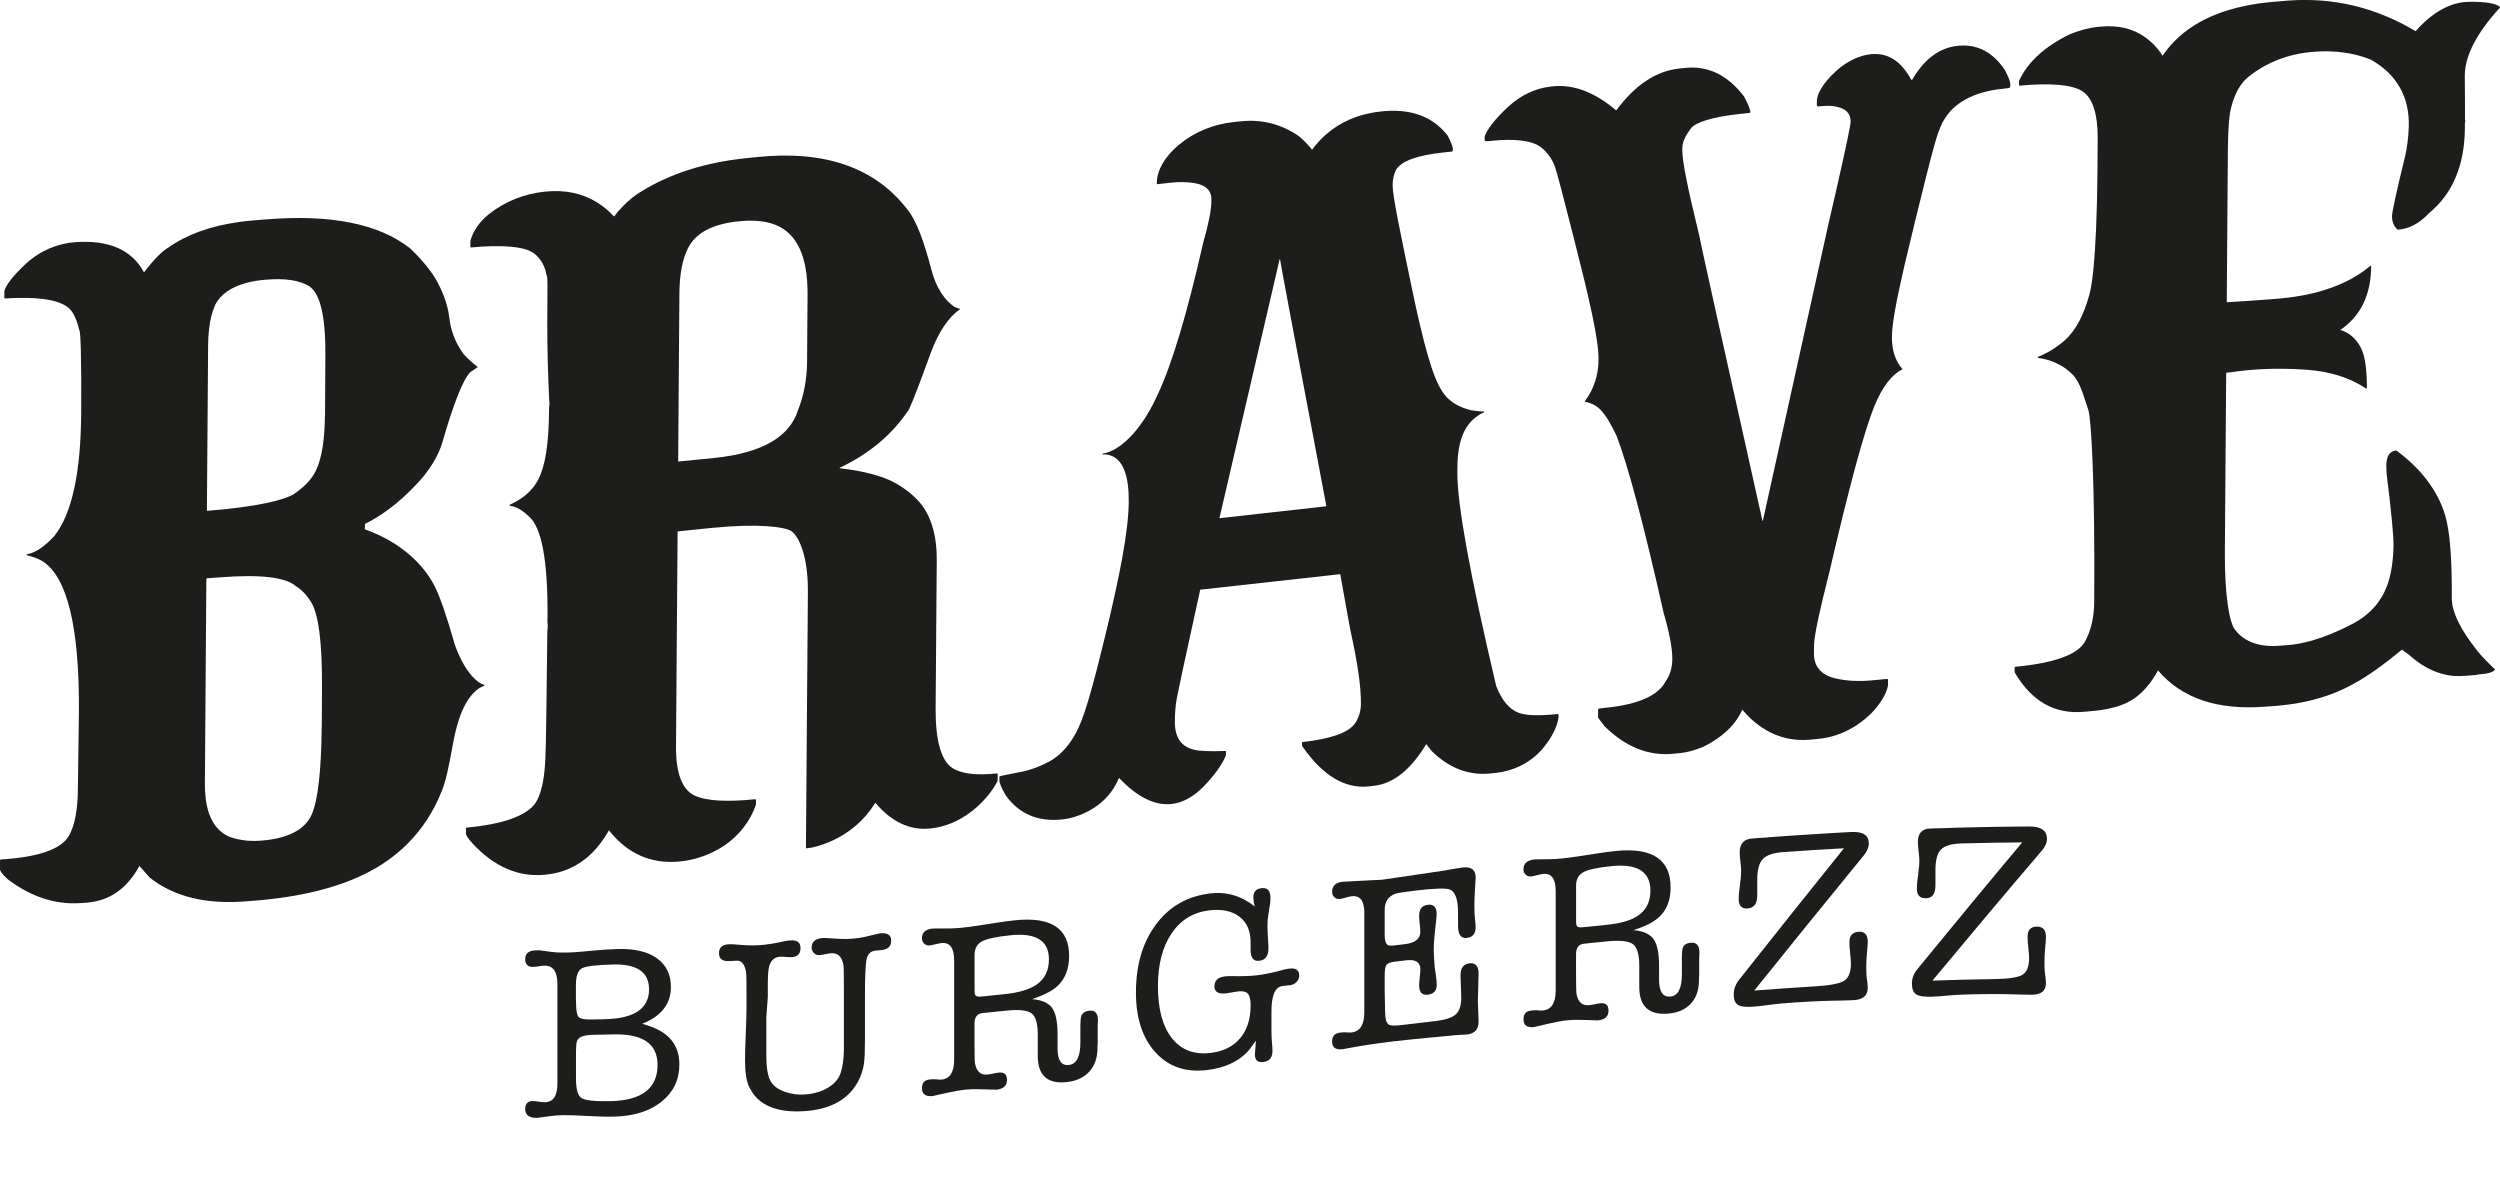 <?xml version="1.0" encoding="UTF-8"?><svg id="Laag_1" xmlns="http://www.w3.org/2000/svg" viewBox="0 0 736.83 349.95"><g><path d="m138.97,199.07c-1.97-2.25-3.61-5.38-4.94-9.12-2.33-8.26-4.33-13.98-5.88-17.11-1.97-3.91-5.3-7.99-10.04-11.37-3.33-2.41-7.02-4.19-10.59-5.46,0-.55.03-1.08.06-1.61.33-.19.72-.39,1.14-.58,5.46-2.91,10.76-7.27,15.84-13.09,2.75-3.36,4.66-6.68,5.71-9.98,3.41-11.87,6.21-18.91,8.35-21.08.89-.58,1.3-.89,2.19-1.47-1.69-1.36-3.11-2.63-4.19-3.86-2.63-3.61-3.8-7.32-4.16-10.48-.53-4.83-2.55-8.9-3.74-11.09-.86-1.53-2.39-3.83-4.83-6.49-.8-.92-1.75-1.86-2.77-2.83-.08-.11-.19-.19-.28-.28-9.24-7.24-23.38-10.04-42.38-8.51h-.06c-1.39.11-2.08.17-3.47.28-1.47.11-2.91.28-4.3.47-8.46,1.14-15.48,3.66-20.99,7.54-1.89,1.08-4.27,3.52-7.21,7.32-3.55-6.63-10.26-9.57-20.16-8.9-5.3.36-10.51,2.52-14.78,6.49-3.88,3.61-5.93,6.49-6.21,8.01v1.83c.06.11.08.17.11.28,9.24-.58,15.36.22,18.44,2.47,1.53,1.03,2.69,3.3,3.52,6.82.42-.03.67,8.1.58,24.24-.08,17.83-2.77,30.06-7.96,36.53-3.02,3.22-5.71,4.99-8.1,5.32v.28c2.11.53,3.69,1.14,4.71,1.8,7.29,4.71,10.87,19.55,10.68,44.6-.11,9.1-.19,13.64-.31,22.74-.06,6.02-.92,10.59-2.66,13.59-2.27,3.91-8.96,6.27-19.89,6.93-.28.03-.39.14-.39.31-.03,1.03-.03,1.53-.03,2.55,0,.55.75,1.55,2.27,2.97,6.88,5.21,14.03,7.54,21.47,7.04.67-.06,1-.06,1.66-.11,6.82-.47,12.06-4.1,15.7-10.84,1.22,1.39,1.83,2.05,3.05,3.44,6.43,5.08,14.75,7.46,24.96,7.18,1.08-.03,2.16-.08,3.27-.17,1.25-.11,1.86-.17,3.08-.25.33-.03.69-.06,1.03-.08,13.92-1.25,25.63-4.38,34.39-9.54,2.25-1.33,4.35-2.8,6.27-4.41,1-.83,1.97-1.69,2.88-2.61,4.47-4.47,7.9-9.76,10.23-15.73,1.03-2.44,2.05-6.93,3.16-13.28.78-4.35,1.83-8.32,3.3-11.29,1.69-3.49,3.91-5.69,6.05-6.35v-.28c-1-.19-2.39-1.14-3.8-2.77Zm-44.15,14.78c-.11,13.56-1.16,22.35-3.02,26.37-2.02,4.33-6.93,6.91-14.78,7.54-2.11.17-4.05.11-5.85-.22-1.44-.22-2.77-.58-3.99-1.11-2.19-1.08-3.86-2.83-4.96-5.21-1-2.08-1.58-4.69-1.77-7.82-.06-.8-.06-1.64-.06-2.52.17-23.77.28-35.86.42-59.27.03-.39.03-.78.03-1.16,1.55-.11,2.3-.17,3.86-.28,12.04-.94,19.58-.08,22.63,2.69,1.53.92,2.88,2.3,4.08,4.16,2.44,3.38,3.61,12.18,3.49,26.37-.03,4.19-.03,6.27-.06,10.46Zm.94-91.24c-.06,6.79-.86,12.18-2.55,15.89-1.39,3-3.97,5.32-6.46,7.02-2.8,1.89-11.34,3.91-25.52,5.02h-.25c.14-19.52.22-29.29.36-48.84,0-1.77.11-3.41.31-4.94.28-2.41.78-4.52,1.53-6.32.08-.25.19-.5.31-.75,1.64-3,4.63-5.08,8.99-6.27,1.77-.5,3.8-.83,6.05-1,5.55-.44,9.73.19,12.54,1.91,3.3,2.08,4.94,8.96,4.83,20.63-.03,7.07-.06,10.59-.11,17.64Z" fill="#1d1d1b"/><path d="m293.92,227.94c-6.32.69-10.76.08-13.31-1.64-3.22-2.19-4.91-8.04-4.85-17.53.14-17.47.19-26.18.33-43.65.06-7.71-1.86-13.84-5.77-17.86-3.19-3.27-7.02-5.52-10.68-6.74-3.3-1.11-7.38-2-12.15-2.52v-.14c8.74-4.1,15.5-9.82,20.36-17.11,1.39-2.88,3.41-8.38,6.27-16.2,2.36-6.55,5.38-11.04,8.79-13.37v-.17c-.08.03-.58-.17-1.53-.53-2.88-1.86-5.46-5.63-6.82-10.82-2.11-7.99-4.24-14.42-7.29-18.14-9.57-12.23-24.29-17.28-44.18-15.23-1.28.14-1.94.22-3.22.33-11.95,1.25-22.21,4.49-30.78,9.76-1.97,1.16-3.83,2.66-5.57,4.49-.89.89-1.75,1.89-2.55,2.94-1.55-1.69-3.24-3.08-5.05-4.19-4.33-2.66-9.35-3.72-15.14-3.16-6.21.61-11.79,2.83-16.7,6.66-2.83,2.33-4.63,4.94-5.44,7.85v1.69c.06.11.08.17.11.28,9.15-.86,15.95-.33,18.69,1.77,2.08,1.58,3.33,4.13,3.66,6.55.36-.03.25,3.41.22,9.85-.06,5.49-.03,13.12.36,22.6.06,1.3.11,2.63.17,4.02.03.72.11,1.22.11,1.41-.08,0-.11.44-.14,1.28v.58c-.06,9.51-1.08,16.25-3.11,20.19-.69,1.39-1.61,2.63-2.72,3.74-1.53,1.55-3.47,2.83-5.77,3.83v.28c1.77.28,3.49,1.16,5.13,2.69.17.14.31.28.47.44,3.83,3.13,5.66,13.01,5.55,29.67-.03.28-.03.42-.03.69,0,.94.03,1.61.11,1.97-.08.86-.14,1.39-.14,1.58-.19,17.44-.33,28.34-.42,32.7v.06c-.03,1.41-.06,2.14-.08,2.14-.08,7.02-.97,12.01-2.52,14.87-.25.47-.53.89-.8,1.25-2.72,3.41-9.35,5.85-20.02,6.82-.06.11-.08.19-.14.31v1.55c0,.36.61,1.3,1.89,2.77,6.43,6.93,13.59,10.04,21.44,9.26,1.94-.17,3.8-.58,5.55-1.19,2.27-.78,4.35-1.94,6.3-3.47,2.66-2.11,4.99-4.94,6.96-8.43,5.49,6.96,12.51,10.04,21.05,9.18,4.35-.44,8.93-2,12.98-4.71,4.49-3.05,7.65-7.29,9.29-11.98,0-.55.03-.83.03-1.41-.06-.08-.08-.14-.14-.25-8.38.86-14.56.55-18.03-1.11-3.61-1.72-5.46-6.66-5.41-14.28.19-25.4.28-38.11.47-63.54,4.05-.39,6.07-.61,10.12-1.03,13.76-1.39,21.63-.28,23.43.97,2.19,1.53,4.94,7.32,4.85,17.97-.22,30.09-.33,45.15-.58,75.27.06.08.08.14.14.25,1.97-.19,4.33-.86,7.04-2,5.66-2.5,10.1-6.3,13.28-11.45,4.83,5.71,10.26,8.24,16.34,7.57,4.1-.44,8.21-2.08,11.95-4.96,3.41-2.63,6.02-5.74,7.74-9.04,0-.78,0-1.16.03-1.97-.06-.11-.08-.17-.14-.28Zm-56.05-121.36c-.06,5.27-.94,10.01-2.66,14.26-2.47,7.96-10.65,12.67-24.57,14.12-4.3.42-6.46.64-10.76,1.08.14-19.88.22-29.81.36-49.7.06-5.55.89-9.96,2.55-13.23,2.25-4.47,7.21-7.1,14.89-7.88,4.35-.44,7.96-.11,10.76,1,6.46,2.52,9.65,9.37,9.57,20.58-.06,7.9-.08,11.87-.14,19.77Z" fill="#1d1d1b"/><path d="m459.21,210.44c-5.3.55-9.21.5-11.51-.31-2.86-1.03-5.13-3.77-6.74-8.01-7.68-32.56-11.48-53.5-11.43-62.82,0-.78,0-1.19.03-1.97.03-4.05.69-7.63,2.11-10.4,1.28-2.47,3.27-4.3,5.69-5.41v-.28c-.69.06-1.91-.03-3.72-.31-3.99-.97-6.85-2.83-8.54-5.55-2.86-4.1-5.66-14.5-8.99-30.48-3.49-16.89-5.69-27.21-5.66-30.42.03-1.69.36-3.19,1.05-4.49,1.55-2.52,6.1-4.19,13.62-5.02,1.14-.11,1.69-.17,2.83-.31.17-.03.25-.11.25-.31v-.44c0-.64-.5-1.94-1.5-3.91-4.41-5.71-10.95-8.1-19.66-7.16-8.71.97-15.5,4.74-20.33,11.29-1.25-1.55-2.52-2.86-3.8-3.94-5.27-3.66-11.09-5.13-17.5-4.41-.83.08-1.25.14-2.05.22-5.74.64-11.34,2.86-15.95,6.71-4.27,3.61-6.43,7.57-6.46,11.15v.17c0,.17.03.28.11.25,1.75-.19,2.61-.28,4.35-.47,1.55-.17,3.3-.19,5.24-.03,4.27.36,6.41,2.02,6.38,4.94v.72c-.03,2.52-.83,6.57-2.41,12.09-4.77,21.05-9.26,36.03-13.51,44.96-1.66,3.66-3.99,7.82-7.13,11.37-3.16,3.55-6.49,5.52-8.9,5.8h-.11v.28c.94-.08,1.91.08,2.94.53,3.22,1.53,4.83,6.02,4.77,13.45-.08,8.74-2.72,22.1-6.96,39.55-3.16,12.92-5.6,22.24-7.9,27.12-2.16,4.63-5.1,7.96-8.51,9.82-2.39,1.3-5.13,2.41-7.96,3-4.35.89-6.79,1.28-6.79,1.47v1.11c-.03.75.61,2.25,1.89,4.47,3.97,5.49,9.54,7.82,16.7,7.04,2.58-.28,5.21-1.14,7.85-2.55,4.1-2.22,7.04-5.44,8.76-9.6h.14c5.32,5.6,10.48,8.15,15.42,7.6,3.24-.36,6.41-2.08,9.4-5.13,3.27-3.36,5.46-6.43,6.6-9.21v-1.28c-4.69.17-7.82.03-9.35-.36-3.83-.89-5.74-3.63-5.69-8.26,0-.17-.06-2.05.28-5.1.31-2.58,2.86-13.95,7.18-33.81,16.5-1.83,24.77-2.75,41.27-4.58,1.16,6.52,1.75,9.79,2.94,16.31,2.14,9.54,3.19,16.81,3.16,21.8v.14c-.03,2.16-.64,4.13-1.83,5.85-2,2.66-7.13,4.47-15.42,5.38-.08,0-.11.11-.11.31v.42c0,.19.03.36.11.55,5.99,8.63,12.54,12.56,19.64,11.79.55-.06.83-.08,1.41-.17,5.71-.61,10.87-4.71,15.45-12.29.67.83,1,1.25,1.64,2.08,5.19,5.08,11.01,7.27,17.5,6.55.61-.06.92-.08,1.55-.17,4.94-.53,9.98-2.91,13.48-6.96,3.08-3.58,4.63-7.18,4.83-9.57v-.55c-.06-.11-.08-.17-.14-.25Zm-99.81-57.71c11.12-47.81,17.03-73.24,17.75-76.32.03,0,.06-.03.11-.03,0,.39,4.55,24.66,13.67,72.83-12.62,1.41-18.91,2.11-31.53,3.52Z" fill="#1d1d1b"/><path d="m591,20.86c1,1.86,1.5,3.19,1.5,3.94v.72c0,.28-.31.44-.92.5-.25.03-.39.03-.64.06-.06,0-.08,0-.14.03-1.39.11-2.69.31-3.91.55-7.77,1.53-12.81,5.24-15.11,11.09-1.3,2.97-3.22,10.76-6.18,22.74-.58,2.33-1.14,4.55-1.64,6.68-.97,3.99-1.86,7.65-2.63,10.98-2.33,10.07-3.69,17.14-3.72,21.08-.03,4.05,1.03,7.24,3.13,9.57-3.08,1.53-5.88,5.08-8.15,10.54-3.16,7.65-7.6,24.16-13.42,49.31-3,11.68-4.49,18.89-4.52,21.6,0,.92,0,1.36-.03,2.27-.03,3.74,1.97,6.27,5.85,7.29,3.41.92,7.4,1.11,11.76.67,1.61-.14,2.39-.22,3.99-.39.17.08.25.17.25.28,0,.67,0,1-.03,1.69-.44,2.39-2.02,5.08-4.8,8.07-4.63,4.52-9.9,7.07-15.81,7.65-.75.08-1.14.11-1.91.19-7.1.72-13.31-1.58-18.64-6.85-.72-.78-1.08-1.16-1.77-1.94-2,4.44-5.82,8.1-11.48,10.93-2.58,1.03-4.8,1.64-6.68,1.83-.75.08-1.14.11-1.91.19-7.43.8-14.28-1.91-20.55-8.1-.75-1-1.14-1.5-1.89-2.5v-2.39c.08-.19.17-.31.25-.31,1-.11,1.47-.17,2.44-.28,9.32-1,15.06-3.58,17.22-7.74,1.3-1.83,1.94-4.02,1.97-6.57.03-3.11-.83-7.65-2.58-13.7-5.71-25.43-10.32-42.77-13.81-52-1.77-3.74-3.41-6.46-4.94-7.93-1.22-1.16-2.77-1.91-4.47-2.19v-.14c2.66-3.58,4.02-7.63,4.05-12.15v-.28c.06-5.77-2.72-17.8-7.27-35.64-3.13-12.17-4.96-19.64-5.85-21.8-.69-1.61-2.02-3.63-3.94-5.08-2.63-1.97-7.93-2.52-14.34-1.83-.31.03-.44.06-.75.08-.94.11-1.41.03-1.41-.25v-1.14c.69-1.97,2.97-5.05,6.85-8.65,3.83-3.55,8.24-5.55,12.59-6.02.28-.03.39-.06.64-.08,6.07-.64,12.29,1.69,18.64,7.04.06-.03.08-.03.14-.03,5.52-7.46,11.7-11.54,18.53-12.26.67-.08,1-.11,1.66-.17,6.77-.72,12.54,2.08,17.36,8.35.92,1.69,1.55,3.13,1.89,4.33v.28c0,.19-.08.28-.25.31-1,.08-1.47.14-2.44.25-8.71.89-13.56,2.63-14.75,4.22-1.33,1.72-2.61,3.8-2.61,6.05v.44c-.03,3.11,1.58,11.2,4.8,24.32.75,3.77,7.02,32.09,18.83,84.95h.11c7.74-35.06,11.62-52.58,19.36-87.61,1.86-7.99,3.33-14.42,4.38-19.25,1.03-4.63,1.66-7.79,1.97-9.54.11-.67.17-1.11.17-1.36,0-2.39-1.53-3.88-4.58-4.38-.5-.11-1.05-.17-1.66-.19-.94,0-1.8.03-2.58.11-.31.03-.44.03-.78.08-.17,0-.28-.14-.36-.39v-1.14c0-1.05.39-2.27,1.19-3.61.94-1.66,2.5-3.52,4.63-5.44,3.24-2.88,6.82-4.49,10.15-4.83,4.96-.5,8.9,2.05,11.87,7.57h.25c3.55-6.18,8.1-9.54,13.65-10.07.19-.03.39-.03.58-.03,1.72-.11,3.33.08,4.83.55,3.22.97,6.02,3.24,8.38,6.79Z" fill="#1d1d1b"/><path d="m735.36,197.35c-.53.8-2.19,1.28-4.99,1.44,0,.11-.94.19-2.83.33-.72.03-1.08.06-1.8.11-5.46.33-10.73-1.75-15.81-6.3-.78-.58-1.16-.86-1.91-1.41h-.14c-5.49,4.52-10.12,7.79-13.89,9.85-4.3,2.44-9.01,4.22-14.17,5.35-2.36.53-4.8.92-7.35,1.16-.53.08-1.05.11-1.58.17-1.28.08-1.91.14-3.22.22-14.09,1.11-24.63-2.44-31.64-10.68-1.72,3.19-3.91,5.96-6.49,7.9-.86.64-1.75,1.19-2.69,1.64-.42.19-.86.39-1.3.55-2.69,1.05-5.66,1.58-8.32,1.83-1.22.11-1.83.17-3.08.28-8.54.75-15.28-3.05-20.27-11.45-.08-.17-.11-.36-.11-.55v-.97c0-.19.14-.31.39-.33,11.12-1.03,18.14-3.52,20.3-7.32,1.89-3.36,2.75-7.49,2.77-11.81.25-34.83-.86-53.91-1.75-56.58-1.25-3.63-2.3-7.99-4.55-10.32-2.66-2.8-6.49-4.49-10.32-4.99v-.28c2.83-1.11,5.44-2.72,7.85-4.8,3.36-2.97,5.69-7.57,7.29-13.37.03-.14.08-.28.11-.42.42-1.55.8-3.91,1.11-7.13.67-6.46,1.11-16.25,1.22-29.34.03-3.74.03-5.6.06-9.32.06-7.27-1.53-12.09-4.63-14.01-3.11-1.89-9.46-2.39-18.42-1.55-.06-.11-.08-.17-.14-.28v-1.14c2.61-5.6,7.65-10.21,15.09-13.78,3.08-1.22,5.88-1.94,8.35-2.16.31-.03.47-.03.78-.06,4.99-.44,9.24.55,12.76,3,2.02,1.39,3.83,3.24,5.35,5.6,1.05-1.58,2.27-3.05,3.61-4.41,6.63-6.66,16.58-10.54,29.92-11.56,1.33-.11,2-.17,3.33-.28,13.42-1.03,25.99,2,37.72,9.01,4.71-5.41,10.1-8.51,15.42-8.65,5.63-.14,9.04.67,9.46,1.66-6.88,7.49-10.4,14.26-10.4,20.13.03,4.3.08,7.85.06,10.59v2.11c.03.28.06.42.11.69-.08.19-.14.44-.14.72v1.28c-.08,11.01-3.61,19.36-10.57,25.1-2.83,3-5.85,4.63-8.99,4.85h-.28c-1.08-.94-1.64-2.27-1.64-3.97.03-1.33,1.3-7.21,3.86-17.64.53-2.3.97-5.27,1.08-8.68.31-8.82-3.66-15.64-11.23-19.83-5.02-2-10.57-2.77-16.64-2.3-7.4.55-13.84,3-19.25,7.27-2.41,1.89-4.13,4.88-5.19,9.01-.58,1.97-.92,5.91-1,11.79v.44c-.06,7.21-.11,12.95-.14,18.44-.06,8.29-.11,15.95-.19,26.87,3.41-.19,6.21-.39,8.49-.55.58-.03,1.14-.08,1.64-.11,1.75-.14,2.61-.19,4.35-.33.42-.03.8-.06,1.22-.11,11.37-1.03,20.27-4.27,26.76-9.73,0,.11.03.14.11.14-.06,8.49-3.08,14.75-9.1,18.86,2.55.75,4.74,2.58,6.1,5.35,1.22,2.44,1.75,6.46,1.72,11.73v.14c-.11,0-.17,0-.28.03-4.91-3.33-10.9-5.02-17.36-5.52-.94-.06-2.02-.14-3.27-.19-2.05-.08-4.52-.14-7.29-.08-2.97.06-6.27.28-9.79.72-.97.14-2.19.33-3.47.42-.17,20.91-.22,31.37-.39,52.25-.11,13.28,1.3,21.13,2.88,23.35,2.36,3.22,6.55,5.38,13.03,4.88,1.03-.06,1.53-.11,2.55-.19h.06c2.22-.17,4.66-.64,7.24-1.36,3.72-1.08,7.79-2.75,12.09-5.02,4.77-2.52,8.18-6.35,9.96-11.12,1.25-3.44,1.83-7.49,1.89-12.01,0-3.11-.67-10.07-2.02-20.88-.08-1.11-.11-1.91-.11-2.39.03-2.91,1-4.44,2.97-4.58,7.21,5.32,12.12,11.7,14.34,18.94,1.44,4.71,2.08,12.92,2,24.43-.06,4.13,2.52,9.43,7.68,15.86,1,1.25,2.69,3.02,5.08,5.32Z" fill="#1d1d1b"/></g><g><path d="m197.74,290.91c0,4.97-2.83,8.6-8.47,10.84,2.05.56,3.73,1.21,5.04,1.93,3.94,2.14,5.92,5.48,5.92,10.05,0,4.48-1.73,8.13-5.19,10.92-3.46,2.79-8.08,4.29-13.88,4.45-2.09.06-4.75,0-7.96-.18-3.21-.18-5.58-.27-7.09-.25-1.31.02-2.56.1-3.73.26-1.37.19-2.06.28-3.43.46-.1,0-.29.05-.51.08-.22.02-.41,0-.51,0-2.09-.04-3.14-.92-3.14-2.62,0-1.56.75-2.34,2.26-2.34.39,0,1.05.07,1.97.21.63.1,1.14.14,1.53.14,2.48-.02,3.73-1.83,3.73-5.44,0-9.79,0-19.58,0-29.36,0-3.65-1.24-5.46-3.73-5.45-.44,0-.95.05-1.53.15-.88.15-1.53.23-1.97.23-1.51,0-2.26-.78-2.26-2.34,0-1.7,1.12-2.55,3.36-2.56.38,0,.57,0,.95,0,1.43.2,2.15.3,3.58.49,1.02.14,2.41.2,4.16.17,1.85-.02,4.48-.21,7.89-.57,2.29-.24,4.75-.4,7.38-.47,4.92-.14,8.75.76,11.5,2.72,2.75,1.96,4.13,4.79,4.13,8.49Zm-27.98,3.96c0,2.58.23,4.17.69,4.77.46.6,1.74.89,3.83.84,1.64-.03,2.45-.05,4.09-.09,8.62-.21,12.93-3.19,12.93-8.79,0-5.11-3.56-7.52-10.67-7.33-4.97.13-8.02.5-9.17,1.15-1.15.65-1.72,2.29-1.72,4.92,0,1.81,0,2.72,0,4.53Zm0,14.83c0,3.24,0,4.87,0,8.11,0,3.17.54,5.11,1.61,5.82,1.07.71,3.99,1.03,8.77.91,9.11-.24,13.66-3.85,13.66-10.67,0-6.28-4.38-9.23-13.15-9-2.42.06-3.64.09-6.06.14-2.63.05-4.14.66-4.53,1.84-.19.59-.29,1.54-.29,2.85Z" fill="#1d1d1b"/><path d="m226.3,289.15c0,1.87,0,2.8,0,4.67-.18,2.38-.26,3.57-.44,5.95,0,4.5,0,6.75,0,11.25,0,3.41.38,5.87,1.13,7.38.75,1.51,2.19,2.63,4.27,3.36,1.94.69,3.94.97,5.99.82,2.68-.2,4.97-.88,6.87-2.05,1.9-1.17,3.13-2.64,3.69-4.42.56-1.77.86-4,.91-6.68,0-7.51,0-11.26,0-18.77,0-3.7-.05-5.79-.14-6.27-.43-2.45-1.66-3.59-3.67-3.43-.34.03-.82.1-1.44.23-.91.19-1.56.3-1.94.32-.62.05-1.16-.15-1.62-.6-.46-.45-.68-.98-.68-1.61,0-1.73,1.07-2.67,3.21-2.83.34-.03.68-.03,1.02,0,1.72.1,2.59.15,4.31.25,1.07.06,2.29.04,3.65-.08,1.31-.11,2.41-.27,3.29-.48,1.26-.29,1.88-.44,3.14-.74.88-.21,1.46-.33,1.75-.35,2.05-.18,3.07.56,3.07,2.21,0,1.66-1,2.57-3,2.75-.32.03-.48.04-.8.07-.15.01-.39.03-.73.06-1.46.13-2.36.93-2.7,2.42-.34,1.48-.51,5.24-.51,11.25v12.74c0,3.16-.08,5.46-.29,6.87-.36,2.44-1.22,4.64-2.48,6.54-2.92,4.46-7.87,6.98-14.83,7.49-8.57.63-14.1-1.83-16.58-7.26-.78-1.65-1.17-4.27-1.17-7.86,0-1.75.07-4.34.22-7.77.15-3.43.22-6.02.22-7.77v-3.86c0-3.54-.03-5.53-.07-5.97-.34-2.65-1.29-3.93-2.85-3.84-.1,0-.27.02-.51.03-.24.01-.46.03-.66.04-.2.01-.51.03-.95.05-2.05.12-3.07-.66-3.07-2.31,0-1.65.92-2.53,2.78-2.64.78-.04,1.61-.02,2.48.08,2.39.25,4.6.31,6.65.18,2.09-.13,4.5-.51,7.23-1.13.58-.14,1.22-.23,1.9-.28,2-.14,2.99.62,2.99,2.27,0,1.66-.85,2.55-2.56,2.67-.39.03-.98,0-1.75-.06-.78-.07-1.36-.09-1.75-.06-1.56.11-2.61,1-3.14,2.69-.24.75-.39,2.24-.44,4.48Z" fill="#1d1d1b"/><path d="m309.58,292.14c-1.41.84-3.21,1.61-5.41,2.34,2.85.23,4.81,1.08,5.9,2.56,1.08,1.48,1.63,4.07,1.63,7.76v4.22c0,3.49,1.11,5.12,3.32,4.87,2.26-.25,3.4-2.46,3.4-6.6v-4.99c0-1.4.1-2.37.29-2.93.39-.86,1.14-1.36,2.26-1.49,1.75-.2,2.63.72,2.63,2.77,0,.05-.02.59-.07,1.62v5.33c-.05.3-.07.74-.07,1.32,0,2.82-.79,5.12-2.37,6.88-1.58,1.76-3.79,2.8-6.61,3.12-5.75.64-8.62-1.95-8.62-7.74v-6.28c0-3.26-.62-5.35-1.86-6.26-1.24-.91-3.79-1.16-7.68-.75-2.71.28-4.06.42-6.77.7-1.55.16-2.33,1.19-2.33,3.09v5.62c0,3.6.05,5.64.15,6.12.44,2.39,1.65,3.49,3.65,3.28.68-.07,1.2-.17,1.53-.25.79-.19,1.46-.28,1.9-.33,1.56-.16,2.34.56,2.34,2.17,0,1.7-1.05,2.67-3.14,2.88-.44-.01-.66-.02-1.1-.03-1.58-.04-2.37-.06-3.94-.11-1.51-.04-2.85,0-4.02.11-1.46.15-3.17.44-5.11.87-1.4.31-2.1.47-3.51.78-.78.17-1.14.26-1.1.25-2.09.2-3.14-.58-3.14-2.33,0-1.56.75-2.41,2.26-2.55.24-.02,1-.13,1.97-.04.49.04,1.05.12,1.53.07,2.48-.24,3.73-2.19,3.73-5.84,0-9.76,0-19.53,0-29.29,0-3.65-1.24-5.36-3.73-5.11-.39.04-.97.16-1.75.35-.78.2-1.36.31-1.75.35-.63.06-1.17-.12-1.61-.54-.44-.42-.66-.95-.66-1.58,0-1.7,1.07-2.66,3.21-2.86.19-.02.54-.03,1.02-.02,1.49,0,2.24,0,3.73,0,.97,0,2.19-.07,3.65-.21,1.51-.15,3.19-.37,5.04-.65,2.22-.34,3.33-.52,5.55-.86,1.85-.29,3.55-.52,5.11-.68,10.71-1.14,16.07,2.33,16.07,10.48,0,4.8-1.85,8.29-5.55,10.44Zm-20.23,1.56c2.75-.28,4.12-.42,6.87-.71,4.09-.43,7.16-1.35,9.2-2.74,2.48-1.68,3.73-4.18,3.73-7.49,0-5.55-3.81-7.9-11.43-7.1-4.06.43-6.81,1.01-8.25,1.77-1.44.76-2.19,2.04-2.23,3.84v10.74c0,.83.15,1.34.44,1.53.29.19.85.24,1.68.16Z" fill="#1d1d1b"/><path d="m356.56,263.32c4.89-.59,9.31.7,13.28,3.87-.2-.66-.29-1.03-.29-1.13-.1-.96-.15-1.49-.15-1.59,0-1.61.8-2.51,2.41-2.7,1.75-.21,2.63.73,2.63,2.82,0,.68-.03,1.2-.08,1.54-.22,1.43-.33,2.14-.56,3.57-.16,1.04-.24,2.15-.24,3.32,0,.92.1,2.89.29,5.88v.66c0,2.19-.9,3.4-2.7,3.62-1.71.21-2.56-.88-2.56-3.27v-2.19c0-3.36-1.1-5.88-3.31-7.56-2.21-1.68-5.19-2.29-8.92-1.84-4.71.57-8.4,2.83-11.07,6.8s-4.01,9.14-4.01,15.52c0,6.77,1.38,11.89,4.13,15.36,2.75,3.47,6.56,4.92,11.43,4.33,3.75-.45,6.65-1.9,8.69-4.35,2.05-2.45,3.07-5.7,3.07-9.76,0-1.66-.28-2.79-.84-3.38-.56-.59-1.55-.8-2.96-.63-.39.05-.95.14-1.68.28-.73.14-1.29.23-1.68.28-2.34.28-3.51-.4-3.51-2.06s1-2.68,3-2.92c.63-.08,1.34-.11,2.12-.09,3.07.06,5.53-.03,7.38-.25,2.39-.29,4.92-.82,7.6-1.58.58-.17,1.24-.3,1.97-.39,1.95-.24,2.92.45,2.92,2.06,0,.68-.26,1.3-.77,1.85-.51.55-1.11.87-1.79.95-.58.07-1.02.12-1.32.16-.1.01-.27.03-.51.06-.24.03-.44.05-.58.07-2.14.26-3.21,2.76-3.21,7.5v5.81c0,1.26.05,2.39.15,3.39s.15,1.8.15,2.38c0,1.98-.88,3.08-2.63,3.29-1.71.21-2.56-.54-2.56-2.25.06-.71.09-1.06.15-1.77.05-.44.1-1.2.15-2.28-1.12,1.65-2,2.8-2.63,3.46-2.83,2.87-6.75,4.62-11.76,5.22-6.28.76-11.35-.98-15.19-5.2-3.85-4.22-5.77-10.11-5.77-17.66,0-8.08,1.97-14.76,5.9-20.05s9.23-8.33,15.88-9.13Z" fill="#1d1d1b"/><path d="m402.12,269.12c0-3.6-1.24-5.26-3.73-4.96-.68.08-1.2.21-1.53.33-.74.26-1.44.39-1.97.46-.63.08-1.17-.09-1.61-.5-.44-.41-.66-.95-.66-1.64,0-1.7,1.02-2.68,3.06-2.93.05,0,.41-.02,1.09-.06,7.28-.39,10.68-.55,10.19-.5.29-.03.44-.05.73-.09,7.02-1.04,10.53-1.56,17.54-2.58.34-.04,1.61-.27,3.79-.66.77-.14,1.48-.24,2.11-.32,2.52-.29,3.79.69,3.79,2.93,0,.39-.07,1.64-.21,3.75-.1,1.57-.16,3.01-.16,4.33,0,1.71.04,2.89.12,3.57.17,1.39.24,2.43.24,3.11,0,1.85-.87,2.87-2.59,3.07-1.73.2-2.59-.99-2.59-3.57v-3.8c0-4.09-.86-6.41-2.56-6.94-1.26-.39-4.53-.28-9.79.34-3.46.41-5.5.73-6.13.95-2.1.79-3.14,2.37-3.14,4.76v7.3c0,1.95.43,3.02,1.29,3.21.34.06.91.04,1.73-.06,1.18-.14,1.77-.21,2.95-.35,3.03-.36,4.54-1.58,4.54-3.68,0-.58-.06-1.33-.18-2.24s-.18-1.73-.18-2.46c0-1.95.87-3.02,2.59-3.23,1.73-.2,2.59.74,2.59,2.84,0,.39-.16,1.92-.47,4.58-.27,2.27-.4,4.26-.4,5.96,0,.97.1,2.69.29,5.15.05.38.18,1.23.37,2.51.15,1.05.22,1.9.22,2.53,0,1.75-.88,2.73-2.63,2.94-1.71.2-2.56-.72-2.56-2.77,0-.54.06-1.32.18-2.36.12-1.04.18-1.82.18-2.36,0-2.09-1.39-2.98-4.16-2.65-1.31.16-1.97.23-3.29.39-1.41.17-2.28.52-2.59,1.04-.32.53-.47,1.59-.47,3.2v4.53c0,.78.03,1.83.07,3.13.05,1.6.07,2.68.07,3.21.02,1.92.44,3.13,1.17,3.51.53.28,1.8.3,3.8.06,3.97-.47,5.96-.71,9.93-1.17,2.87-.34,4.85-.99,5.92-1.97,1.07-.98,1.61-2.63,1.61-4.97,0-.73-.04-1.81-.11-3.24-.07-1.43-.11-2.51-.11-3.24,0-2.19.86-3.39,2.59-3.59,1.83-.21,2.74.81,2.74,3.05,0,.88-.04,2.22-.11,4.03-.07,1.81-.11,3.15-.11,4.03,0,.68.04,1.69.11,3.02.07,1.33.11,2.34.11,3.02,0,2.29-1.12,3.56-3.36,3.82-.54.06-1.39.11-2.56.15-.58.02-1.66.12-3.21.3.34-.04-1.56.13-5.7.52-4.14.39-7.72.76-10.74,1.12-4.58.55-9.06,1.23-13.44,2.05-.2.02-.43.1-.66.15-.22.05-.39.05-.44.05-2.04.25-3.07-.51-3.07-2.26,0-1.56.75-2.43,2.26-2.61.24-.03,1-.15,1.97-.09.49.03,1.05.09,1.53.03,2.48-.3,3.73-2.28,3.73-5.93v-29.29Z" fill="#1d1d1b"/><path d="m486.86,271.87c-1.41.81-3.21,1.56-5.41,2.26,2.85.26,4.81,1.15,5.9,2.65,1.08,1.5,1.63,4.1,1.63,7.78v3.35c0,.19,0,.49,0,.87,0,3.49,1.11,5.14,3.32,4.94,2.26-.21,3.4-2.38,3.4-6.53v-4.99c0-1.4.1-2.37.29-2.92.39-.85,1.14-1.33,2.26-1.43,1.75-.15,2.63.8,2.63,2.84,0,.05-.03.59-.07,1.61v5.33c-.05.3-.07.74-.07,1.32,0,2.82-.79,5.1-2.37,6.82-1.58,1.72-3.79,2.71-6.61,2.96-5.75.52-8.62-2.09-8.62-7.89v-6.28c0-3.26-.62-5.36-1.86-6.29-1.24-.93-3.79-1.2-7.67-.82-2.71.27-4.06.41-6.77.69-1.55.16-2.33,1.19-2.33,3.09v5.62c0,3.6.05,5.64.15,6.12.44,2.39,1.66,3.48,3.65,3.28.68-.07,1.2-.16,1.53-.24.79-.19,1.46-.28,1.9-.32,1.56-.16,2.34.57,2.34,2.18,0,1.7-1.05,2.66-3.14,2.87-.44-.01-.66-.02-1.1-.04-1.58-.04-2.37-.07-3.94-.11-1.51-.04-2.85,0-4.02.13-1.46.15-3.17.46-5.11.91-1.4.33-2.1.49-3.51.81-.78.18-1.15.27-1.1.27-2.09.23-3.14-.53-3.14-2.29,0-1.56.75-2.42,2.26-2.58.24-.03,1-.14,1.97-.07.49.04,1.05.11,1.53.05,2.48-.27,3.73-2.22,3.73-5.88v-29.29c0-3.65-1.24-5.35-3.73-5.08-.39.04-.97.17-1.75.37-.78.21-1.36.33-1.75.37-.63.07-1.17-.1-1.61-.52-.44-.41-.66-.94-.66-1.57,0-1.7,1.07-2.67,3.21-2.91.19-.02.54-.03,1.02-.04,1.49-.02,2.23-.02,3.72-.04.97,0,2.19-.09,3.65-.24,1.51-.16,3.19-.38,5.04-.67,2.22-.35,3.33-.52,5.55-.86,1.85-.28,3.55-.5,5.11-.66,10.71-1.06,16.07,2.56,16.07,10.71,0,4.8-1.85,8.25-5.55,10.34Zm-20.23,1.41c2.75-.28,4.12-.42,6.87-.7,4.09-.41,7.16-1.29,9.2-2.65,2.48-1.65,3.73-4.13,3.73-7.44,0-5.55-3.81-7.98-11.43-7.22-4.06.4-6.81.99-8.25,1.75-1.44.76-2.19,2.04-2.23,3.85v10.74c0,.83.15,1.34.44,1.52.29.19.85.24,1.68.15Z" fill="#1d1d1b"/><path d="m549.24,252.21c-10.81,13.19-21.52,26.46-32.21,39.74,7.33-.55,11-.81,18.33-1.27,4.19-.26,6.93-.8,8.22-1.66,1.29-.85,1.94-2.52,1.94-5,0-.73-.07-1.72-.22-2.98-.15-1.26-.22-2.37-.22-3.35,0-1.95.92-2.97,2.78-3.07,1.75-.09,2.63.89,2.63,2.93,0,.54-.07,1.56-.22,3.08-.15,1.52-.22,2.98-.22,4.39,0,1.36.03,2.26.09,2.7.23,1.69.35,2.83.35,3.41,0,2.29-1.39,3.5-4.17,3.65-1.17.06-2.29.1-3.37.11-4.39.05-8.98.24-13.76.56-2.39.16-5.26.36-8.34.8-1,.14-2.34.32-3.95.44-2.29.17-3.86,0-4.68-.52-.83-.52-1.24-1.57-1.24-3.13,0-1.52.56-2.98,1.68-4.39,10.22-12.92,20.49-25.81,30.82-38.64-7.12.4-10.68.63-17.79,1.12-3,.21-5.05.9-6.14,2.06-1.09,1.16-1.63,3.19-1.63,6.09v4.57c0,2.46-.93,3.76-2.78,3.9-1.8.14-2.7-.79-2.7-2.78,0-.92.12-2.29.37-4.08.24-1.8.37-3.16.37-4.08,0-.63-.07-1.56-.22-2.8-.15-1.23-.22-2.16-.22-2.8,0-2.63,1.32-4,3.95-4.1.79-.06,1.18-.09,1.97-.15.92-.02,2.26-.14,3.94-.29.67-.06,1.53-.11,2.56-.18,1.22-.09,2-.14,2.34-.16,6.05-.41,9.07-.6,15.12-.95,1.17-.07,1.75-.1,2.92-.16,3.51-.19,5.26.94,5.26,3.38,0,1.12-.51,2.32-1.53,3.59Z" fill="#1d1d1b"/><path d="m601.76,250.75c-10.83,12.68-21.55,25.44-32.21,38.27,7.33-.25,11-.34,18.33-.46,4.19-.07,6.93-.48,8.22-1.27,1.29-.79,1.94-2.42,1.94-4.91,0-.73-.07-1.73-.22-2.99-.15-1.27-.22-2.38-.22-3.36,0-1.95.92-2.93,2.78-2.93,1.75,0,2.63,1.02,2.63,3.06,0,.54-.07,1.56-.22,3.07-.15,1.51-.22,2.97-.22,4.38,0,1.36.03,2.26.09,2.7.23,1.7.35,2.85.35,3.43,0,2.29-1.39,3.43-4.17,3.44-1.17,0-2.29-.01-3.37-.05-4.39-.16-8.98-.19-13.76-.08-2.39.05-5.26.13-8.34.44-1,.1-2.34.22-3.95.27-2.29.08-3.86-.16-4.68-.71-.83-.56-1.24-1.62-1.24-3.18s.56-2.96,1.68-4.32c10.21-12.48,20.47-24.92,30.83-37.27-7.12.06-10.68.12-17.8.3-3,.08-5.05.68-6.14,1.8-1.09,1.12-1.63,3.12-1.63,6.02v4.57c0,2.46-.93,3.72-2.78,3.78-1.8.06-2.7-.9-2.7-2.89,0-.92.12-2.28.37-4.07.24-1.79.37-3.14.37-4.07,0-.63-.07-1.57-.22-2.8-.15-1.24-.22-2.17-.22-2.8,0-2.63,1.32-3.95,3.95-3.94.79-.03,1.18-.04,1.97-.07.92.02,2.26-.05,3.94-.12.67-.03,1.53-.04,2.56-.07,1.22-.03,2-.05,2.34-.06,6.05-.14,9.07-.2,15.12-.25,1.17-.01,1.75-.01,2.92-.02,3.51-.02,5.26,1.2,5.26,3.64,0,1.12-.51,2.29-1.53,3.51Z" fill="#1d1d1b"/></g></svg>